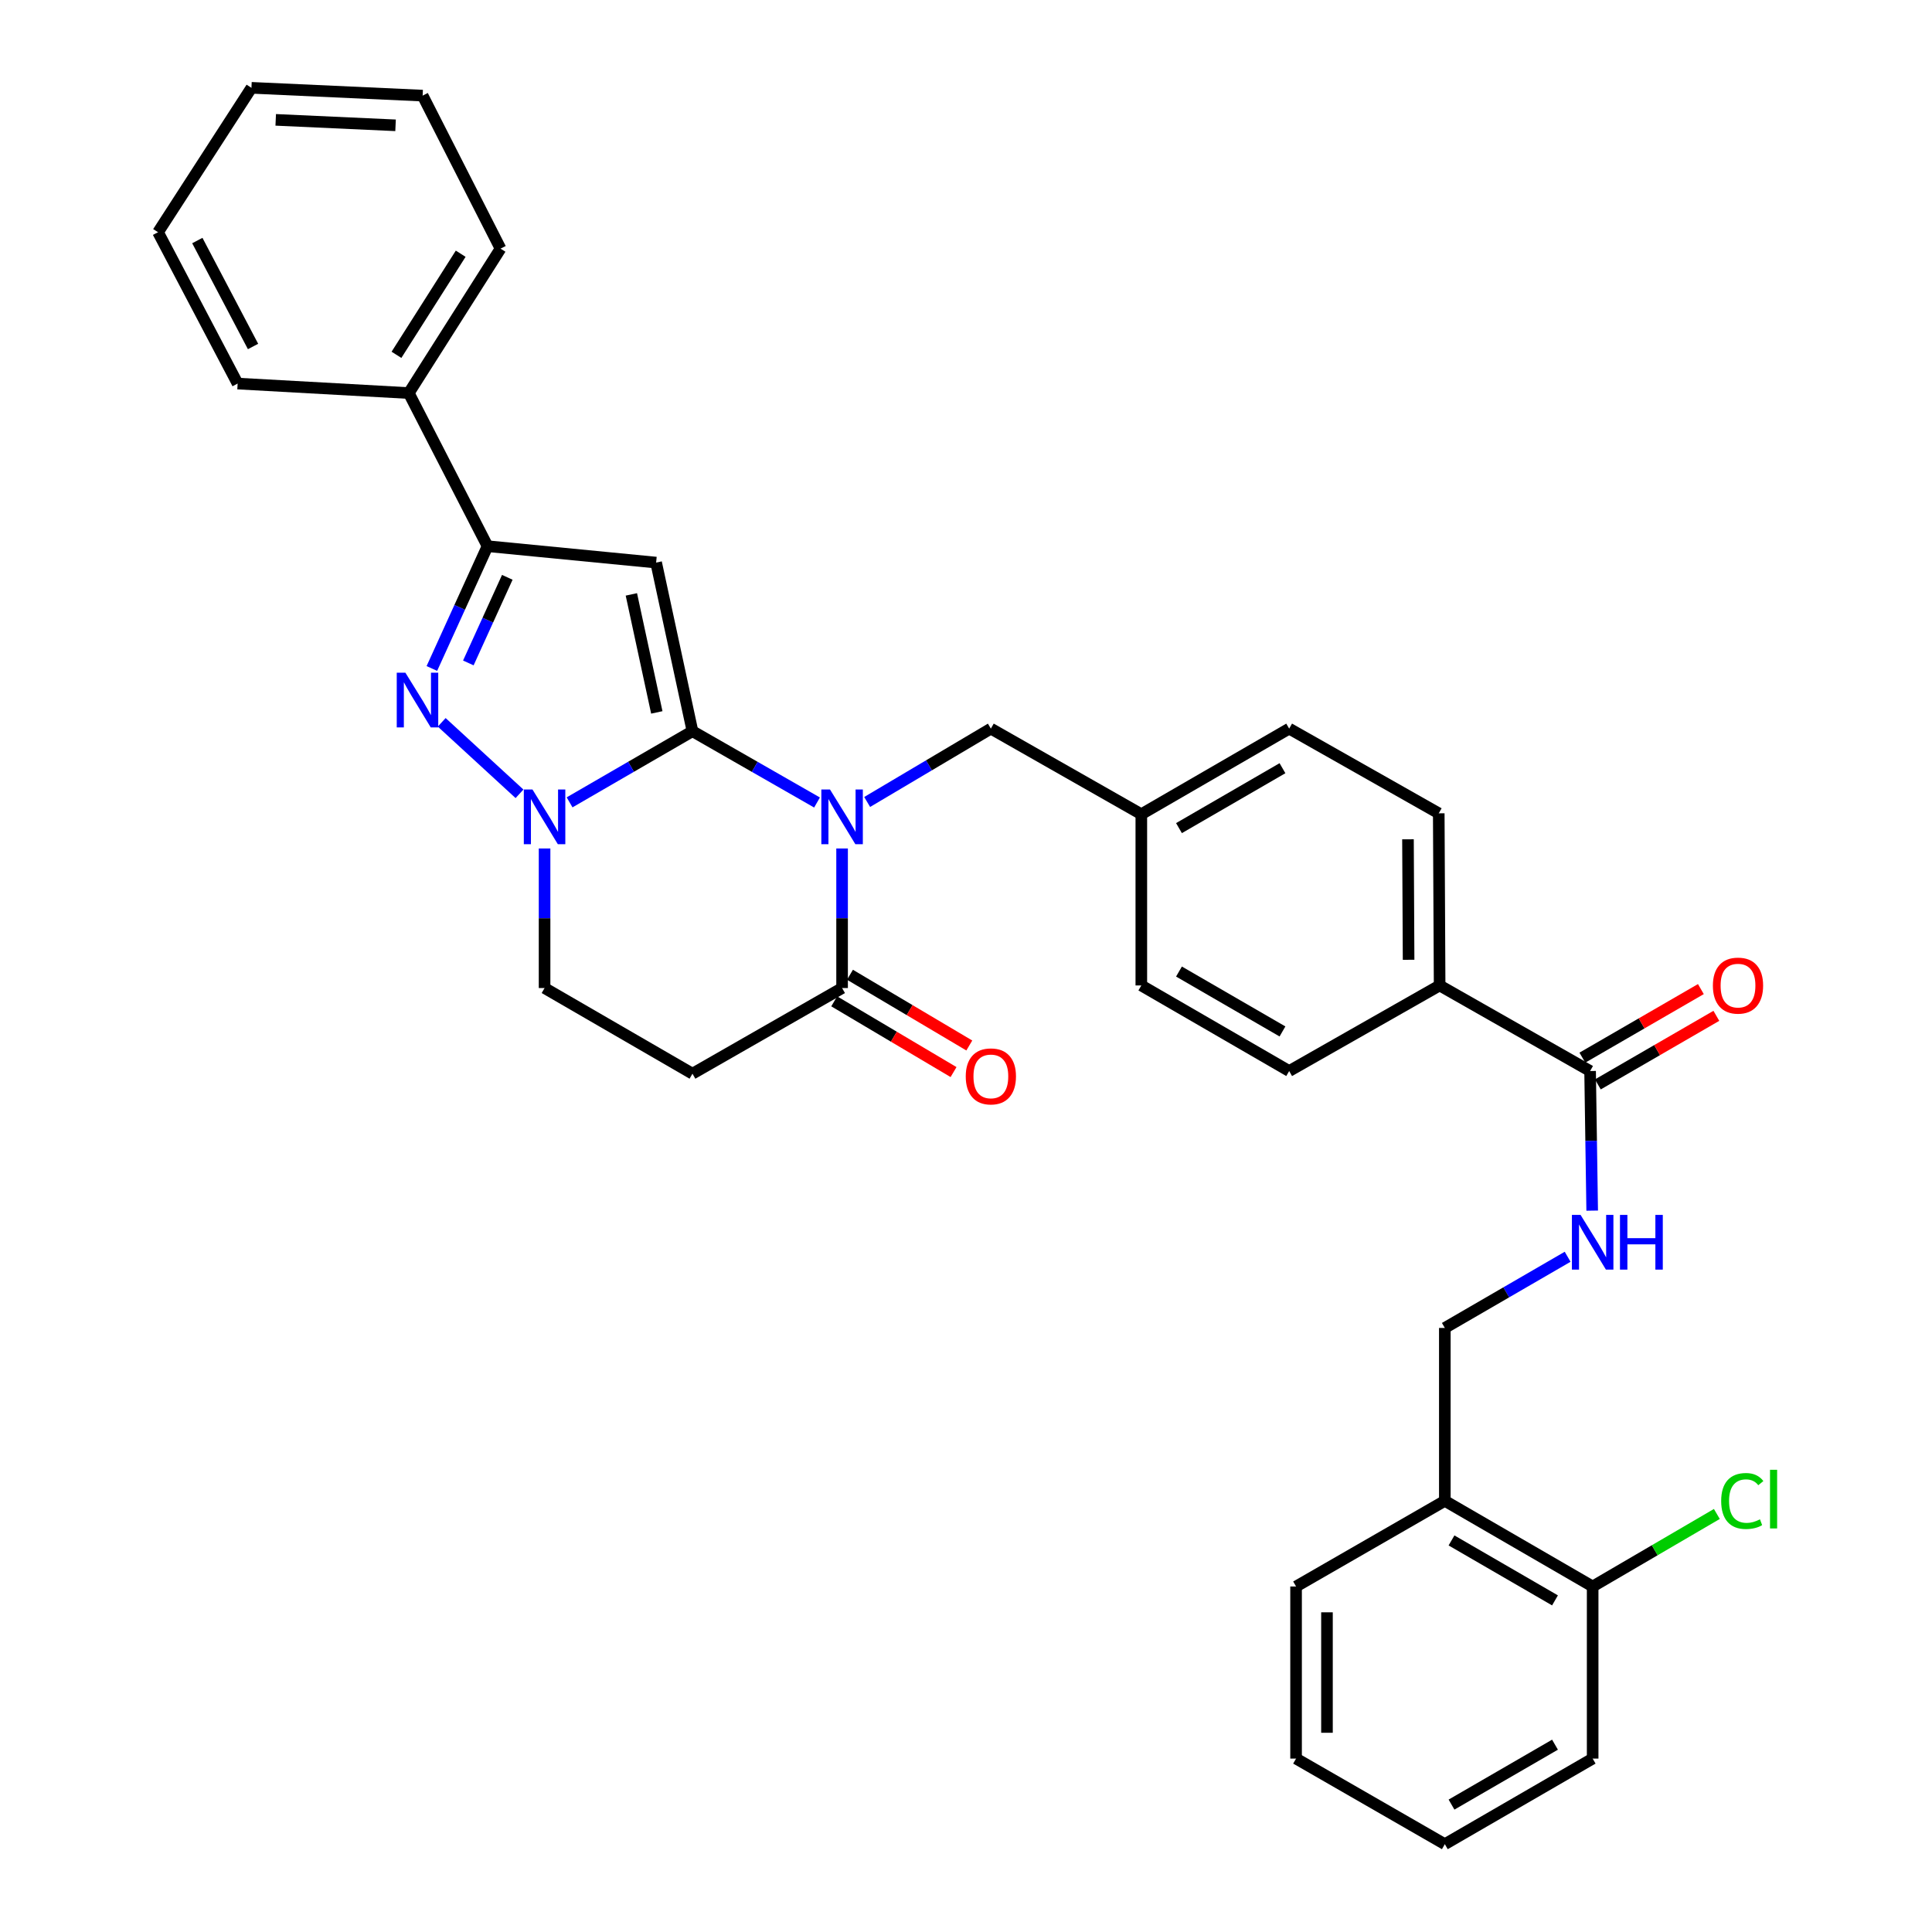 <?xml version='1.0' encoding='iso-8859-1'?>
<svg version='1.1' baseProfile='full'
              xmlns='http://www.w3.org/2000/svg'
                      xmlns:rdkit='http://www.rdkit.org/xml'
                      xmlns:xlink='http://www.w3.org/1999/xlink'
                  xml:space='preserve'
width='1000px' height='1000px' viewBox='0 0 1000 1000'>
<!-- END OF HEADER -->
<rect style='opacity:1.0;fill:#FFFFFF;stroke:none' width='1000' height='1000' x='0' y='0'> </rect>
<path class='bond-0' d='M 358.421,378.466 L 390.656,396.92' style='fill:none;fill-rule:evenodd;stroke:#000000;stroke-width:6px;stroke-linecap:butt;stroke-linejoin:miter;stroke-opacity:1' />
<path class='bond-0' d='M 390.656,396.92 L 422.892,415.373' style='fill:none;fill-rule:evenodd;stroke:#0000FF;stroke-width:6px;stroke-linecap:butt;stroke-linejoin:miter;stroke-opacity:1' />
<path class='bond-1' d='M 358.421,378.466 L 339.61,291.197' style='fill:none;fill-rule:evenodd;stroke:#000000;stroke-width:6px;stroke-linecap:butt;stroke-linejoin:miter;stroke-opacity:1' />
<path class='bond-1' d='M 339.964,368.746 L 326.796,307.658' style='fill:none;fill-rule:evenodd;stroke:#000000;stroke-width:6px;stroke-linecap:butt;stroke-linejoin:miter;stroke-opacity:1' />
<path class='bond-2' d='M 358.421,378.466 L 326.621,396.882' style='fill:none;fill-rule:evenodd;stroke:#000000;stroke-width:6px;stroke-linecap:butt;stroke-linejoin:miter;stroke-opacity:1' />
<path class='bond-2' d='M 326.621,396.882 L 294.82,415.298' style='fill:none;fill-rule:evenodd;stroke:#0000FF;stroke-width:6px;stroke-linecap:butt;stroke-linejoin:miter;stroke-opacity:1' />
<path class='bond-5' d='M 435.863,439.174 L 435.863,475.292' style='fill:none;fill-rule:evenodd;stroke:#0000FF;stroke-width:6px;stroke-linecap:butt;stroke-linejoin:miter;stroke-opacity:1' />
<path class='bond-5' d='M 435.863,475.292 L 435.863,511.41' style='fill:none;fill-rule:evenodd;stroke:#000000;stroke-width:6px;stroke-linecap:butt;stroke-linejoin:miter;stroke-opacity:1' />
<path class='bond-8' d='M 448.841,415.102 L 480.855,396.118' style='fill:none;fill-rule:evenodd;stroke:#0000FF;stroke-width:6px;stroke-linecap:butt;stroke-linejoin:miter;stroke-opacity:1' />
<path class='bond-8' d='M 480.855,396.118 L 512.869,377.133' style='fill:none;fill-rule:evenodd;stroke:#000000;stroke-width:6px;stroke-linecap:butt;stroke-linejoin:miter;stroke-opacity:1' />
<path class='bond-4' d='M 339.61,291.197 L 252.34,282.702' style='fill:none;fill-rule:evenodd;stroke:#000000;stroke-width:6px;stroke-linecap:butt;stroke-linejoin:miter;stroke-opacity:1' />
<path class='bond-3' d='M 268.895,410.877 L 228.627,373.873' style='fill:none;fill-rule:evenodd;stroke:#0000FF;stroke-width:6px;stroke-linecap:butt;stroke-linejoin:miter;stroke-opacity:1' />
<path class='bond-10' d='M 281.868,439.174 L 281.868,475.292' style='fill:none;fill-rule:evenodd;stroke:#0000FF;stroke-width:6px;stroke-linecap:butt;stroke-linejoin:miter;stroke-opacity:1' />
<path class='bond-10' d='M 281.868,475.292 L 281.868,511.41' style='fill:none;fill-rule:evenodd;stroke:#000000;stroke-width:6px;stroke-linecap:butt;stroke-linejoin:miter;stroke-opacity:1' />
<path class='bond-33' d='M 223.533,346.008 L 237.937,314.355' style='fill:none;fill-rule:evenodd;stroke:#0000FF;stroke-width:6px;stroke-linecap:butt;stroke-linejoin:miter;stroke-opacity:1' />
<path class='bond-33' d='M 237.937,314.355 L 252.34,282.702' style='fill:none;fill-rule:evenodd;stroke:#000000;stroke-width:6px;stroke-linecap:butt;stroke-linejoin:miter;stroke-opacity:1' />
<path class='bond-33' d='M 242.413,343.137 L 252.495,320.98' style='fill:none;fill-rule:evenodd;stroke:#0000FF;stroke-width:6px;stroke-linecap:butt;stroke-linejoin:miter;stroke-opacity:1' />
<path class='bond-33' d='M 252.495,320.98 L 262.577,298.822' style='fill:none;fill-rule:evenodd;stroke:#000000;stroke-width:6px;stroke-linecap:butt;stroke-linejoin:miter;stroke-opacity:1' />
<path class='bond-15' d='M 252.34,282.702 L 211.589,203.448' style='fill:none;fill-rule:evenodd;stroke:#000000;stroke-width:6px;stroke-linecap:butt;stroke-linejoin:miter;stroke-opacity:1' />
<path class='bond-14' d='M 431.785,518.289 L 462.669,536.596' style='fill:none;fill-rule:evenodd;stroke:#000000;stroke-width:6px;stroke-linecap:butt;stroke-linejoin:miter;stroke-opacity:1' />
<path class='bond-14' d='M 462.669,536.596 L 493.553,554.904' style='fill:none;fill-rule:evenodd;stroke:#FF0000;stroke-width:6px;stroke-linecap:butt;stroke-linejoin:miter;stroke-opacity:1' />
<path class='bond-14' d='M 439.941,504.53 L 470.825,522.837' style='fill:none;fill-rule:evenodd;stroke:#000000;stroke-width:6px;stroke-linecap:butt;stroke-linejoin:miter;stroke-opacity:1' />
<path class='bond-14' d='M 470.825,522.837 L 501.709,541.145' style='fill:none;fill-rule:evenodd;stroke:#FF0000;stroke-width:6px;stroke-linecap:butt;stroke-linejoin:miter;stroke-opacity:1' />
<path class='bond-34' d='M 435.863,511.41 L 358.421,555.742' style='fill:none;fill-rule:evenodd;stroke:#000000;stroke-width:6px;stroke-linecap:butt;stroke-linejoin:miter;stroke-opacity:1' />
<path class='bond-6' d='M 358.421,555.742 L 281.868,511.41' style='fill:none;fill-rule:evenodd;stroke:#000000;stroke-width:6px;stroke-linecap:butt;stroke-linejoin:miter;stroke-opacity:1' />
<path class='bond-7' d='M 823.034,554.365 L 745.149,510.068' style='fill:none;fill-rule:evenodd;stroke:#000000;stroke-width:6px;stroke-linecap:butt;stroke-linejoin:miter;stroke-opacity:1' />
<path class='bond-9' d='M 823.034,554.365 L 823.574,590.491' style='fill:none;fill-rule:evenodd;stroke:#000000;stroke-width:6px;stroke-linecap:butt;stroke-linejoin:miter;stroke-opacity:1' />
<path class='bond-9' d='M 823.574,590.491 L 824.114,626.618' style='fill:none;fill-rule:evenodd;stroke:#0000FF;stroke-width:6px;stroke-linecap:butt;stroke-linejoin:miter;stroke-opacity:1' />
<path class='bond-16' d='M 827.04,561.287 L 857.711,543.539' style='fill:none;fill-rule:evenodd;stroke:#000000;stroke-width:6px;stroke-linecap:butt;stroke-linejoin:miter;stroke-opacity:1' />
<path class='bond-16' d='M 857.711,543.539 L 888.382,525.792' style='fill:none;fill-rule:evenodd;stroke:#FF0000;stroke-width:6px;stroke-linecap:butt;stroke-linejoin:miter;stroke-opacity:1' />
<path class='bond-16' d='M 819.029,547.442 L 849.7,529.695' style='fill:none;fill-rule:evenodd;stroke:#000000;stroke-width:6px;stroke-linecap:butt;stroke-linejoin:miter;stroke-opacity:1' />
<path class='bond-16' d='M 849.7,529.695 L 880.371,511.948' style='fill:none;fill-rule:evenodd;stroke:#FF0000;stroke-width:6px;stroke-linecap:butt;stroke-linejoin:miter;stroke-opacity:1' />
<path class='bond-20' d='M 512.869,377.133 L 590.746,421.439' style='fill:none;fill-rule:evenodd;stroke:#000000;stroke-width:6px;stroke-linecap:butt;stroke-linejoin:miter;stroke-opacity:1' />
<path class='bond-13' d='M 811.407,650.5 L 779.624,668.922' style='fill:none;fill-rule:evenodd;stroke:#0000FF;stroke-width:6px;stroke-linecap:butt;stroke-linejoin:miter;stroke-opacity:1' />
<path class='bond-13' d='M 779.624,668.922 L 747.841,687.343' style='fill:none;fill-rule:evenodd;stroke:#000000;stroke-width:6px;stroke-linecap:butt;stroke-linejoin:miter;stroke-opacity:1' />
<path class='bond-11' d='M 747.841,776.834 L 747.841,687.343' style='fill:none;fill-rule:evenodd;stroke:#000000;stroke-width:6px;stroke-linecap:butt;stroke-linejoin:miter;stroke-opacity:1' />
<path class='bond-17' d='M 747.841,776.834 L 824.358,821.167' style='fill:none;fill-rule:evenodd;stroke:#000000;stroke-width:6px;stroke-linecap:butt;stroke-linejoin:miter;stroke-opacity:1' />
<path class='bond-17' d='M 751.3,797.324 L 804.862,828.357' style='fill:none;fill-rule:evenodd;stroke:#000000;stroke-width:6px;stroke-linecap:butt;stroke-linejoin:miter;stroke-opacity:1' />
<path class='bond-24' d='M 747.841,776.834 L 670.844,821.167' style='fill:none;fill-rule:evenodd;stroke:#000000;stroke-width:6px;stroke-linecap:butt;stroke-linejoin:miter;stroke-opacity:1' />
<path class='bond-12' d='M 745.149,510.068 L 744.696,420.977' style='fill:none;fill-rule:evenodd;stroke:#000000;stroke-width:6px;stroke-linecap:butt;stroke-linejoin:miter;stroke-opacity:1' />
<path class='bond-12' d='M 729.086,496.786 L 728.769,434.422' style='fill:none;fill-rule:evenodd;stroke:#000000;stroke-width:6px;stroke-linecap:butt;stroke-linejoin:miter;stroke-opacity:1' />
<path class='bond-35' d='M 745.149,510.068 L 667.272,554.365' style='fill:none;fill-rule:evenodd;stroke:#000000;stroke-width:6px;stroke-linecap:butt;stroke-linejoin:miter;stroke-opacity:1' />
<path class='bond-25' d='M 211.589,203.448 L 259.076,128.69' style='fill:none;fill-rule:evenodd;stroke:#000000;stroke-width:6px;stroke-linecap:butt;stroke-linejoin:miter;stroke-opacity:1' />
<path class='bond-25' d='M 205.211,183.658 L 238.451,131.327' style='fill:none;fill-rule:evenodd;stroke:#000000;stroke-width:6px;stroke-linecap:butt;stroke-linejoin:miter;stroke-opacity:1' />
<path class='bond-26' d='M 211.589,203.448 L 122.996,198.534' style='fill:none;fill-rule:evenodd;stroke:#000000;stroke-width:6px;stroke-linecap:butt;stroke-linejoin:miter;stroke-opacity:1' />
<path class='bond-21' d='M 824.358,821.167 L 856.498,802.395' style='fill:none;fill-rule:evenodd;stroke:#000000;stroke-width:6px;stroke-linecap:butt;stroke-linejoin:miter;stroke-opacity:1' />
<path class='bond-21' d='M 856.498,802.395 L 888.638,783.624' style='fill:none;fill-rule:evenodd;stroke:#00CC00;stroke-width:6px;stroke-linecap:butt;stroke-linejoin:miter;stroke-opacity:1' />
<path class='bond-27' d='M 824.358,821.167 L 824.358,910.24' style='fill:none;fill-rule:evenodd;stroke:#000000;stroke-width:6px;stroke-linecap:butt;stroke-linejoin:miter;stroke-opacity:1' />
<path class='bond-18' d='M 667.272,554.365 L 590.746,510.068' style='fill:none;fill-rule:evenodd;stroke:#000000;stroke-width:6px;stroke-linecap:butt;stroke-linejoin:miter;stroke-opacity:1' />
<path class='bond-18' d='M 663.806,533.877 L 610.237,502.869' style='fill:none;fill-rule:evenodd;stroke:#000000;stroke-width:6px;stroke-linecap:butt;stroke-linejoin:miter;stroke-opacity:1' />
<path class='bond-19' d='M 744.696,420.977 L 667.272,377.133' style='fill:none;fill-rule:evenodd;stroke:#000000;stroke-width:6px;stroke-linecap:butt;stroke-linejoin:miter;stroke-opacity:1' />
<path class='bond-22' d='M 590.746,421.439 L 590.746,510.068' style='fill:none;fill-rule:evenodd;stroke:#000000;stroke-width:6px;stroke-linecap:butt;stroke-linejoin:miter;stroke-opacity:1' />
<path class='bond-23' d='M 590.746,421.439 L 667.272,377.133' style='fill:none;fill-rule:evenodd;stroke:#000000;stroke-width:6px;stroke-linecap:butt;stroke-linejoin:miter;stroke-opacity:1' />
<path class='bond-23' d='M 610.239,428.635 L 663.807,397.621' style='fill:none;fill-rule:evenodd;stroke:#000000;stroke-width:6px;stroke-linecap:butt;stroke-linejoin:miter;stroke-opacity:1' />
<path class='bond-28' d='M 670.844,821.167 L 670.844,910.24' style='fill:none;fill-rule:evenodd;stroke:#000000;stroke-width:6px;stroke-linecap:butt;stroke-linejoin:miter;stroke-opacity:1' />
<path class='bond-28' d='M 686.839,834.528 L 686.839,896.879' style='fill:none;fill-rule:evenodd;stroke:#000000;stroke-width:6px;stroke-linecap:butt;stroke-linejoin:miter;stroke-opacity:1' />
<path class='bond-30' d='M 259.076,128.69 L 218.76,49.489' style='fill:none;fill-rule:evenodd;stroke:#000000;stroke-width:6px;stroke-linecap:butt;stroke-linejoin:miter;stroke-opacity:1' />
<path class='bond-29' d='M 122.996,198.534 L 81.8,120.195' style='fill:none;fill-rule:evenodd;stroke:#000000;stroke-width:6px;stroke-linecap:butt;stroke-linejoin:miter;stroke-opacity:1' />
<path class='bond-29' d='M 130.973,179.338 L 102.136,124.501' style='fill:none;fill-rule:evenodd;stroke:#000000;stroke-width:6px;stroke-linecap:butt;stroke-linejoin:miter;stroke-opacity:1' />
<path class='bond-37' d='M 824.358,910.24 L 747.841,954.545' style='fill:none;fill-rule:evenodd;stroke:#000000;stroke-width:6px;stroke-linecap:butt;stroke-linejoin:miter;stroke-opacity:1' />
<path class='bond-37' d='M 804.866,903.044 L 751.304,934.058' style='fill:none;fill-rule:evenodd;stroke:#000000;stroke-width:6px;stroke-linecap:butt;stroke-linejoin:miter;stroke-opacity:1' />
<path class='bond-31' d='M 670.844,910.24 L 747.841,954.545' style='fill:none;fill-rule:evenodd;stroke:#000000;stroke-width:6px;stroke-linecap:butt;stroke-linejoin:miter;stroke-opacity:1' />
<path class='bond-32' d='M 81.8,120.195 L 130.149,45.455' style='fill:none;fill-rule:evenodd;stroke:#000000;stroke-width:6px;stroke-linecap:butt;stroke-linejoin:miter;stroke-opacity:1' />
<path class='bond-36' d='M 218.76,49.489 L 130.149,45.455' style='fill:none;fill-rule:evenodd;stroke:#000000;stroke-width:6px;stroke-linecap:butt;stroke-linejoin:miter;stroke-opacity:1' />
<path class='bond-36' d='M 204.741,64.862 L 142.713,62.038' style='fill:none;fill-rule:evenodd;stroke:#000000;stroke-width:6px;stroke-linecap:butt;stroke-linejoin:miter;stroke-opacity:1' />
<path  class='atom-1' d='M 429.603 408.638
L 438.883 423.638
Q 439.803 425.118, 441.283 427.798
Q 442.763 430.478, 442.843 430.638
L 442.843 408.638
L 446.603 408.638
L 446.603 436.958
L 442.723 436.958
L 432.763 420.558
Q 431.603 418.638, 430.363 416.438
Q 429.163 414.238, 428.803 413.558
L 428.803 436.958
L 425.123 436.958
L 425.123 408.638
L 429.603 408.638
' fill='#0000FF'/>
<path  class='atom-3' d='M 275.608 408.638
L 284.888 423.638
Q 285.808 425.118, 287.288 427.798
Q 288.768 430.478, 288.848 430.638
L 288.848 408.638
L 292.608 408.638
L 292.608 436.958
L 288.728 436.958
L 278.768 420.558
Q 277.608 418.638, 276.368 416.438
Q 275.168 414.238, 274.808 413.558
L 274.808 436.958
L 271.128 436.958
L 271.128 408.638
L 275.608 408.638
' fill='#0000FF'/>
<path  class='atom-4' d='M 209.834 348.196
L 219.114 363.196
Q 220.034 364.676, 221.514 367.356
Q 222.994 370.036, 223.074 370.196
L 223.074 348.196
L 226.834 348.196
L 226.834 376.516
L 222.954 376.516
L 212.994 360.116
Q 211.834 358.196, 210.594 355.996
Q 209.394 353.796, 209.034 353.116
L 209.034 376.516
L 205.354 376.516
L 205.354 348.196
L 209.834 348.196
' fill='#0000FF'/>
<path  class='atom-10' d='M 818.098 628.833
L 827.378 643.833
Q 828.298 645.313, 829.778 647.993
Q 831.258 650.673, 831.338 650.833
L 831.338 628.833
L 835.098 628.833
L 835.098 657.153
L 831.218 657.153
L 821.258 640.753
Q 820.098 638.833, 818.858 636.633
Q 817.658 634.433, 817.298 633.753
L 817.298 657.153
L 813.618 657.153
L 813.618 628.833
L 818.098 628.833
' fill='#0000FF'/>
<path  class='atom-10' d='M 838.498 628.833
L 842.338 628.833
L 842.338 640.873
L 856.818 640.873
L 856.818 628.833
L 860.658 628.833
L 860.658 657.153
L 856.818 657.153
L 856.818 644.073
L 842.338 644.073
L 842.338 657.153
L 838.498 657.153
L 838.498 628.833
' fill='#0000FF'/>
<path  class='atom-15' d='M 499.869 557.137
Q 499.869 550.337, 503.229 546.537
Q 506.589 542.737, 512.869 542.737
Q 519.149 542.737, 522.509 546.537
Q 525.869 550.337, 525.869 557.137
Q 525.869 564.017, 522.469 567.937
Q 519.069 571.817, 512.869 571.817
Q 506.629 571.817, 503.229 567.937
Q 499.869 564.057, 499.869 557.137
M 512.869 568.617
Q 517.189 568.617, 519.509 565.737
Q 521.869 562.817, 521.869 557.137
Q 521.869 551.577, 519.509 548.777
Q 517.189 545.937, 512.869 545.937
Q 508.549 545.937, 506.189 548.737
Q 503.869 551.537, 503.869 557.137
Q 503.869 562.857, 506.189 565.737
Q 508.549 568.617, 512.869 568.617
' fill='#FF0000'/>
<path  class='atom-17' d='M 886.587 510.148
Q 886.587 503.348, 889.947 499.548
Q 893.307 495.748, 899.587 495.748
Q 905.867 495.748, 909.227 499.548
Q 912.587 503.348, 912.587 510.148
Q 912.587 517.028, 909.187 520.948
Q 905.787 524.828, 899.587 524.828
Q 893.347 524.828, 889.947 520.948
Q 886.587 517.068, 886.587 510.148
M 899.587 521.628
Q 903.907 521.628, 906.227 518.748
Q 908.587 515.828, 908.587 510.148
Q 908.587 504.588, 906.227 501.788
Q 903.907 498.948, 899.587 498.948
Q 895.267 498.948, 892.907 501.748
Q 890.587 504.548, 890.587 510.148
Q 890.587 515.868, 892.907 518.748
Q 895.267 521.628, 899.587 521.628
' fill='#FF0000'/>
<path  class='atom-22' d='M 890.88 776.917
Q 890.88 769.877, 894.16 766.197
Q 897.48 762.477, 903.76 762.477
Q 909.6 762.477, 912.72 766.597
L 910.08 768.757
Q 907.8 765.757, 903.76 765.757
Q 899.48 765.757, 897.2 768.637
Q 894.96 771.477, 894.96 776.917
Q 894.96 782.517, 897.28 785.397
Q 899.64 788.277, 904.2 788.277
Q 907.32 788.277, 910.96 786.397
L 912.08 789.397
Q 910.6 790.357, 908.36 790.917
Q 906.12 791.477, 903.64 791.477
Q 897.48 791.477, 894.16 787.717
Q 890.88 783.957, 890.88 776.917
' fill='#00CC00'/>
<path  class='atom-22' d='M 916.16 760.757
L 919.84 760.757
L 919.84 791.117
L 916.16 791.117
L 916.16 760.757
' fill='#00CC00'/>
</svg>
